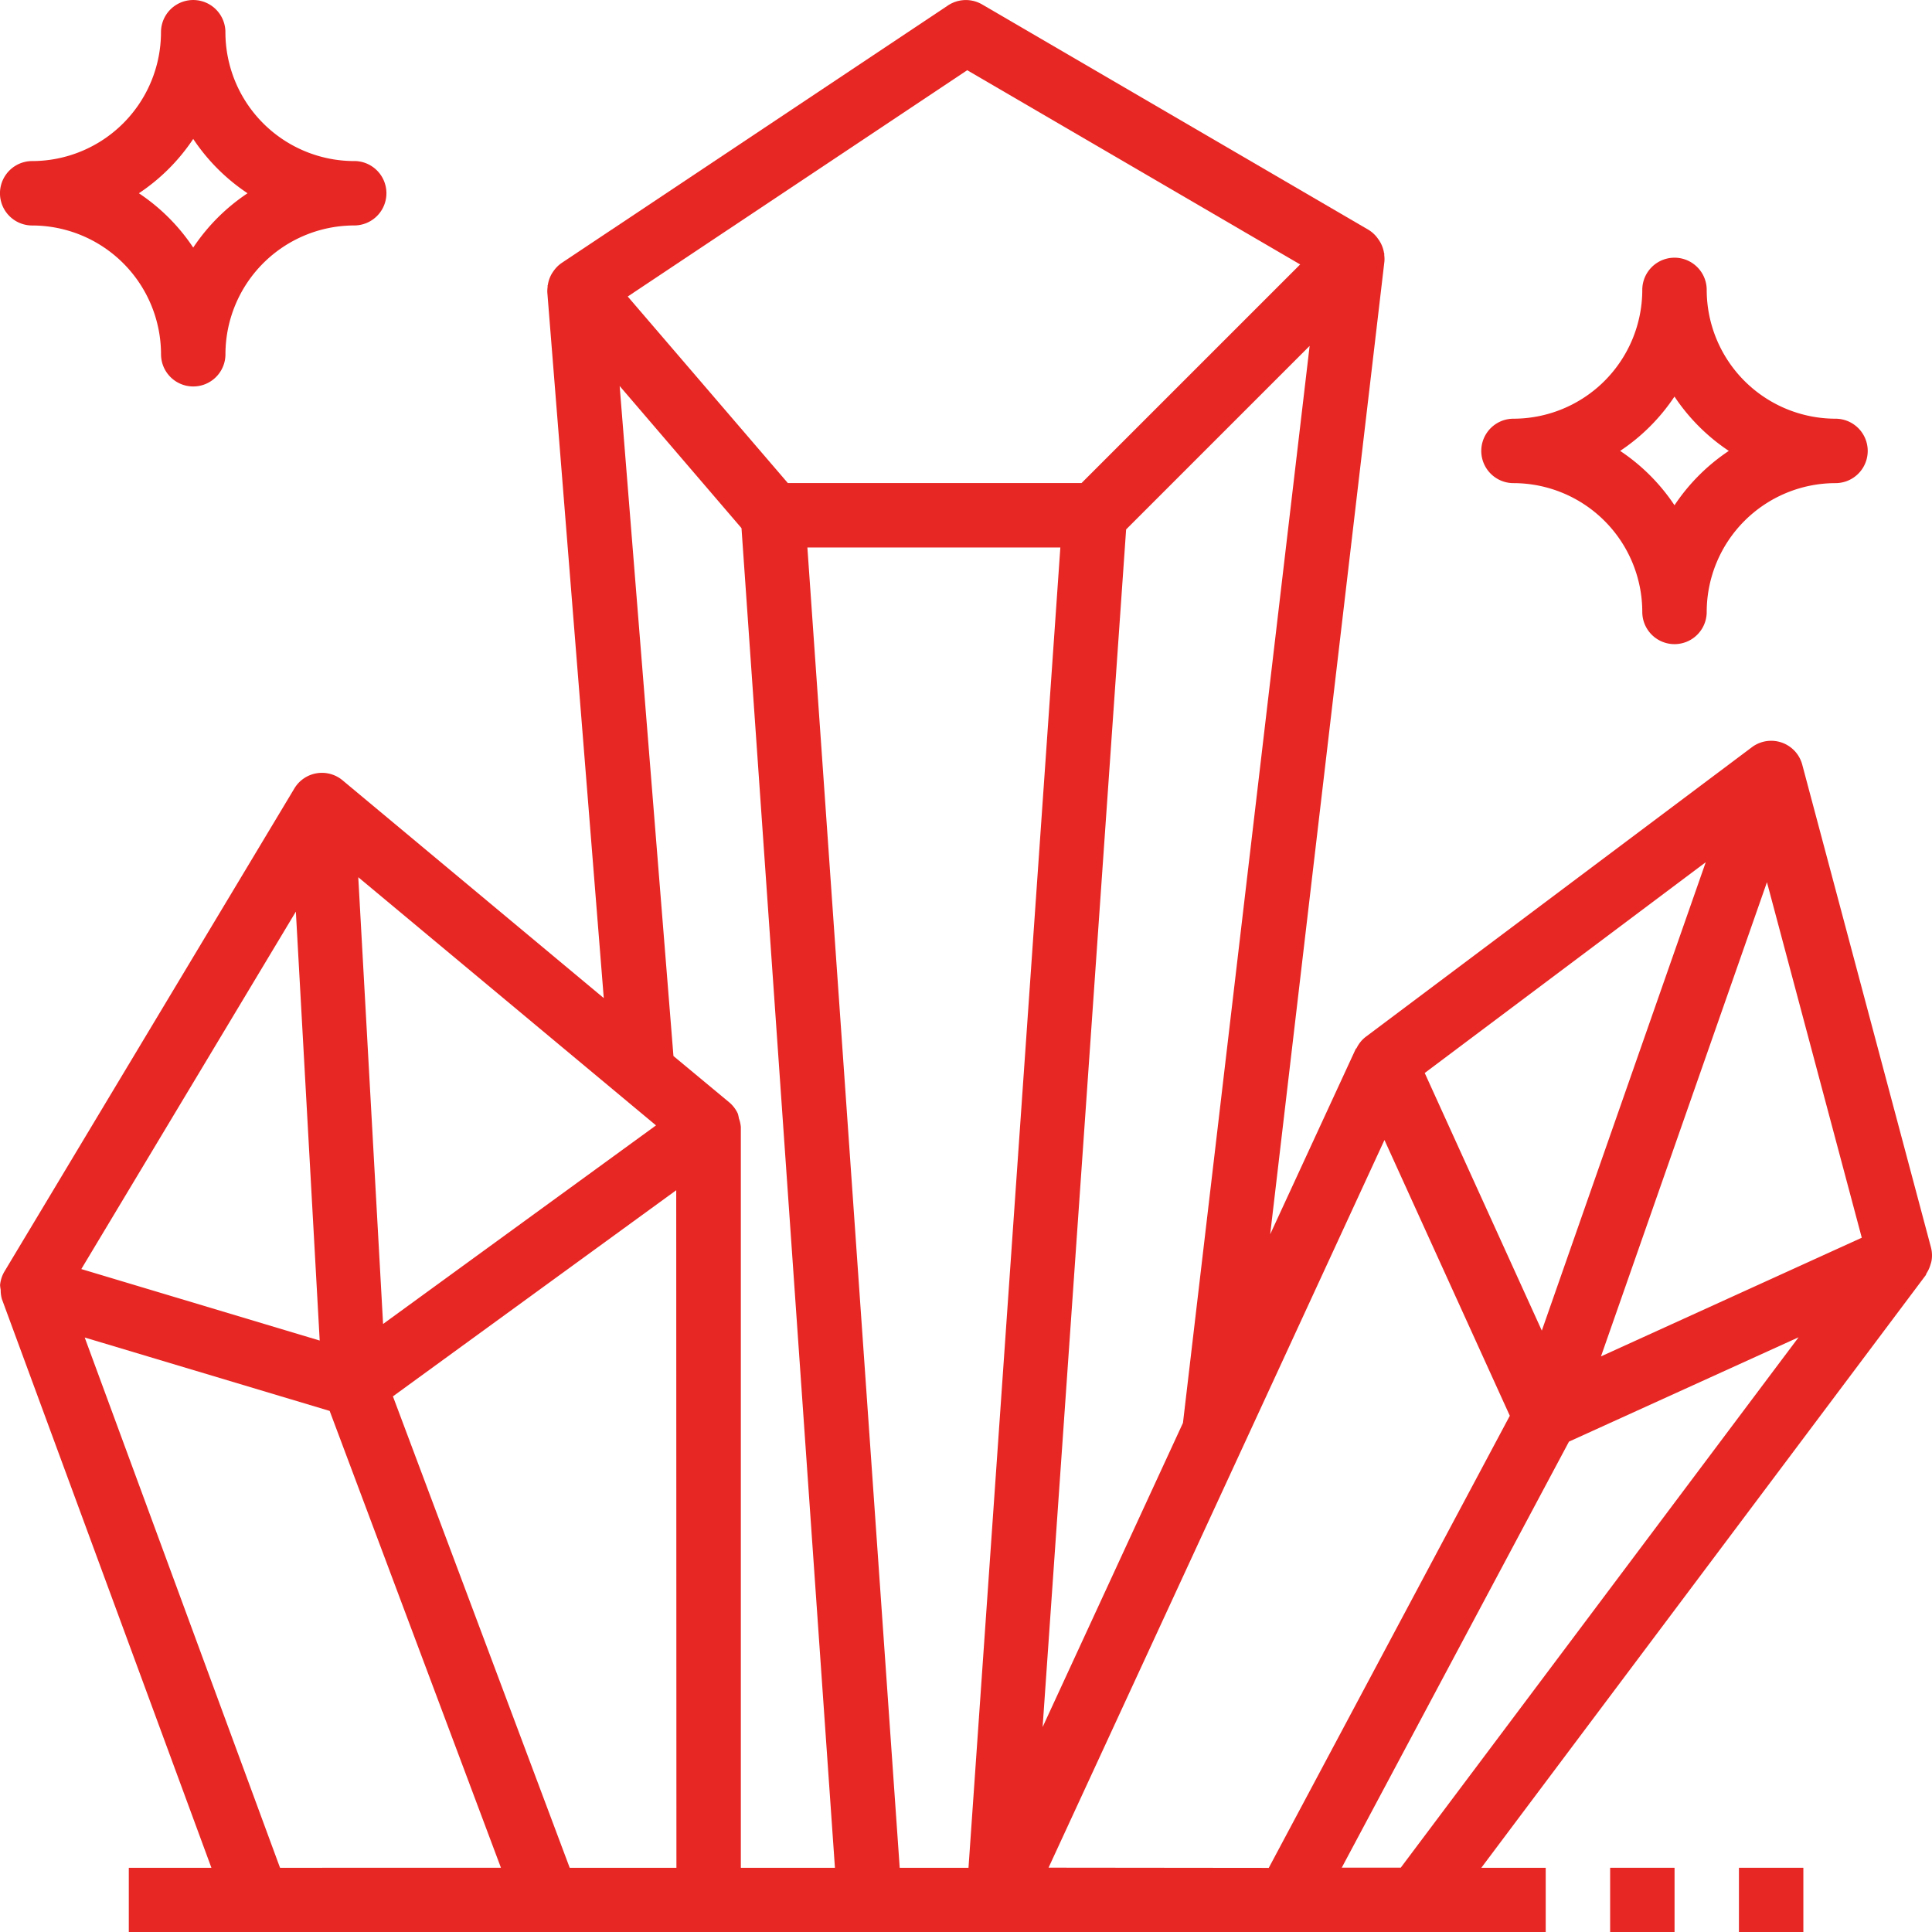 <svg id="mineral" xmlns="http://www.w3.org/2000/svg" width="49.995" height="50" viewBox="0 0 49.995 50">
  <g id="Group_1105" data-name="Group 1105" transform="translate(0.002 0)">
    <g id="Group_1104" data-name="Group 1104" transform="translate(0 0)">
      <path id="Path_109" data-name="Path 109" d="M50.014,32.286l-3.333-12.5a.832.832,0,0,0-1.3-.452l-10,7.5a.821.821,0,0,0-.229.282c-.007.013-.022.021-.028.034l-2.211,4.79L35.869,6.765a.8.8,0,0,0-.005-.167c0-.012.005-.024,0-.037s0-.009-.005-.014a.832.832,0,0,0-.115-.308c-.013-.022-.027-.04-.042-.061a.811.811,0,0,0-.245-.231l-10-5.833a.836.836,0,0,0-.882.027l-10,6.666a.833.833,0,0,0-.218.224.621.621,0,0,0-.036.055.825.825,0,0,0-.1.285c0,.006-.005.01-.006.015s0,.025,0,.037a.823.823,0,0,0-.008.143l1.461,18.262L8.908,20.192a.832.832,0,0,0-1.247.212L.161,32.9a.837.837,0,0,0-.115.354.9.9,0,0,0,.016.122.842.842,0,0,0,.031.241L5.515,48.334H3.377V50H40.043V48.334H38.376L49.876,33c.012-.017.013-.038.025-.056a.82.82,0,0,0,.1-.224.751.751,0,0,0,.026-.094A.828.828,0,0,0,50.014,32.286Zm-5.83-9.974L39.942,34.433l-3.03-6.667ZM25.073,1.817l8.616,5.026L28.031,12.5h-7.6L16.288,7.673ZM16.128,28.379h0l.892.743L9.957,34.261,9.315,22.7ZM7.7,23.59l.617,11.1-6.169-1.85Zm.682,24.744H7.291L2.236,34.611l6.339,1.9,4.432,11.821H8.377Zm9.166,0H14.787l-4.575-12.2L17.543,30.8Zm1.667,0V29.167a.831.831,0,0,0-.05-.225.988.988,0,0,0-.027-.122.839.839,0,0,0-.222-.293l-1.445-1.2L16.079,9.989l3.153,3.678L21.65,48.334Zm5.891,0h-1.78L20.937,14.168h6.546ZM29.185,13.7l4.749-4.749L30.656,36.821l-3.632,7.871Zm-2.007,34.63L32.225,37.4h0l3.645-7.9,3.244,7.136-6.238,11.7Zm9.114,0H34.765l5.88-11.025,5.942-2.7ZM41.473,35.1l4.295-12.271,2.454,9.2Z" transform="translate(-0.046 0)" fill="#e62724"/>
    </g>
  </g>
  <g id="Group_1107" data-name="Group 1107" transform="translate(0 0.001)">
    <g id="Group_1106" data-name="Group 1106" transform="translate(0)">
      <path id="Path_110" data-name="Path 110" d="M9.192,4.18A3.337,3.337,0,0,1,5.859.846a.833.833,0,0,0-1.667,0A3.337,3.337,0,0,1,.859,4.18a.833.833,0,1,0,0,1.667A3.337,3.337,0,0,1,4.193,9.179a.833.833,0,0,0,1.667,0A3.337,3.337,0,0,1,9.192,5.846a.833.833,0,1,0,0-1.667ZM5.026,6.419A5.04,5.04,0,0,0,3.62,5.013,5.04,5.04,0,0,0,5.026,3.607,5.04,5.04,0,0,0,6.432,5.013,5.04,5.04,0,0,0,5.026,6.419Z" transform="translate(-0.026 -0.013)" fill="#e62724"/>
    </g>
  </g>
  <g id="Group_1109" data-name="Group 1109" transform="translate(38.332 6.668)">
    <g id="Group_1108" data-name="Group 1108">
      <path id="Path_111" data-name="Path 111" d="M377.192,68.18a3.337,3.337,0,0,1-3.333-3.333.833.833,0,0,0-1.667,0,3.337,3.337,0,0,1-3.333,3.333.833.833,0,0,0,0,1.667,3.337,3.337,0,0,1,3.333,3.333.833.833,0,0,0,1.667,0,3.337,3.337,0,0,1,3.333-3.333.833.833,0,1,0,0-1.667Zm-4.167,2.239a5.052,5.052,0,0,0-1.406-1.406,5.041,5.041,0,0,0,1.406-1.406,5.051,5.051,0,0,0,1.406,1.406A5.051,5.051,0,0,0,373.026,70.419Z" transform="translate(-368.026 -64.013)" fill="#e62724"/>
    </g>
  </g>
  <g id="Group_1111" data-name="Group 1111" transform="translate(41.666 48.333)">
    <g id="Group_1110" data-name="Group 1110">
      <rect id="Rectangle_57" data-name="Rectangle 57" width="1.667" height="1.667" fill="#e62724"/>
    </g>
  </g>
  <g id="Group_1113" data-name="Group 1113" transform="translate(44.999 48.333)">
    <g id="Group_1112" data-name="Group 1112">
      <rect id="Rectangle_58" data-name="Rectangle 58" width="1.667" height="1.667" fill="#e62724"/>
    </g>
  </g>
</svg>
